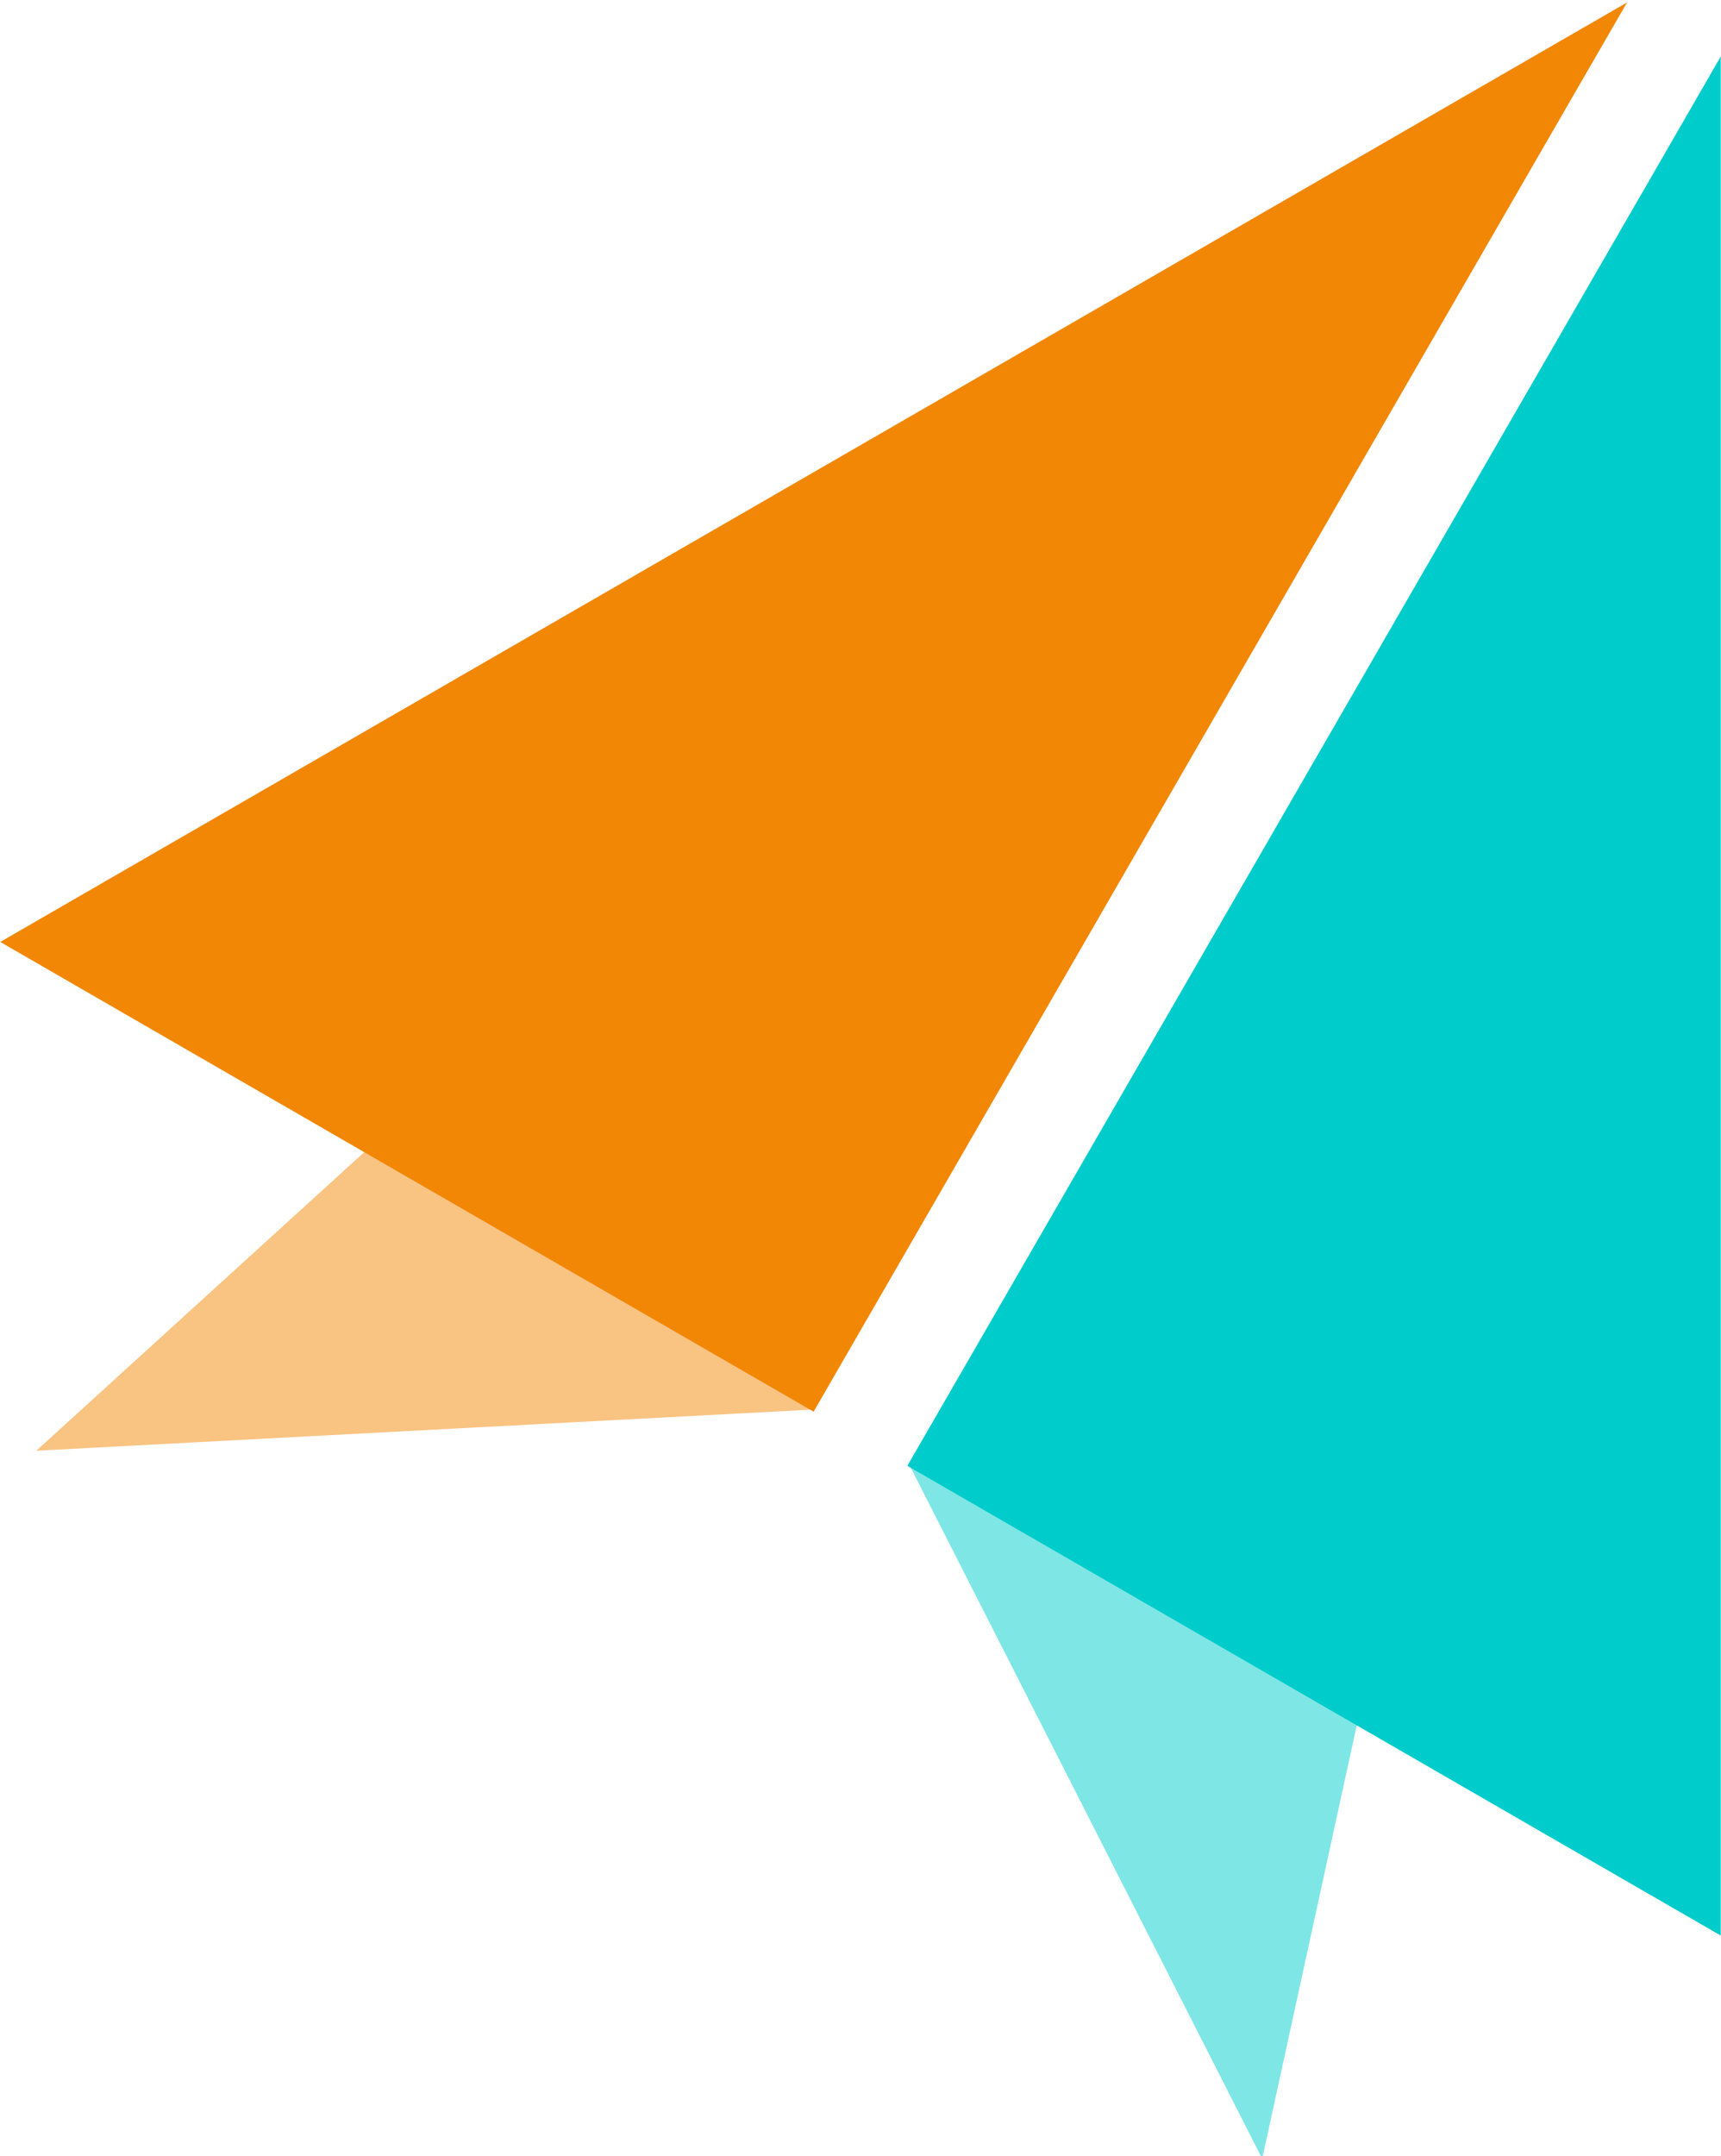 <?xml version="1.0" encoding="UTF-8"?>
<!DOCTYPE svg PUBLIC "-//W3C//DTD SVG 1.1//EN" "http://www.w3.org/Graphics/SVG/1.1/DTD/svg11.dtd">
<!-- Creator: CorelDRAW 2021 (64-Bit) -->
<svg xmlns="http://www.w3.org/2000/svg" xml:space="preserve" width="1.667in" height="2.088in" version="1.1" style="shape-rendering:geometricPrecision; text-rendering:geometricPrecision; image-rendering:optimizeQuality; fill-rule:evenodd; clip-rule:evenodd"
viewBox="0 0 1666.66 2088.2"
 xmlns:xlink="http://www.w3.org/1999/xlink"
 xmlns:xodm="http://www.corel.com/coreldraw/odm/2003">
 <defs>
  <style type="text/css">
   <![CDATA[
    .fil2 {fill:#00CCCC}
    .fil1 {fill:#7FE6E6}
    .fil3 {fill:#F28705}
    .fil0 {fill:#F9C382}
   ]]>
  </style>
 </defs>
 <g id="Layer_x0020_1">
  <g id="_1968612783664">
   <polygon class="fil0" points="784.57,1365.2 1575.85,2.39 34.91,1404.95 "/>
   <g>
    <polygon class="fil1" points="882.07,1421.49 1666.66,54.82 1222.47,2090.59 "/>
    <polygon class="fil2" points="1666.66,54.81 1666.66,1874.47 878.72,1419.56 "/>
   </g>
   <polygon class="fil3" points="1575.86,2.39 -0.02,912.22 787.91,1367.13 "/>
  </g>
 </g>
</svg>

